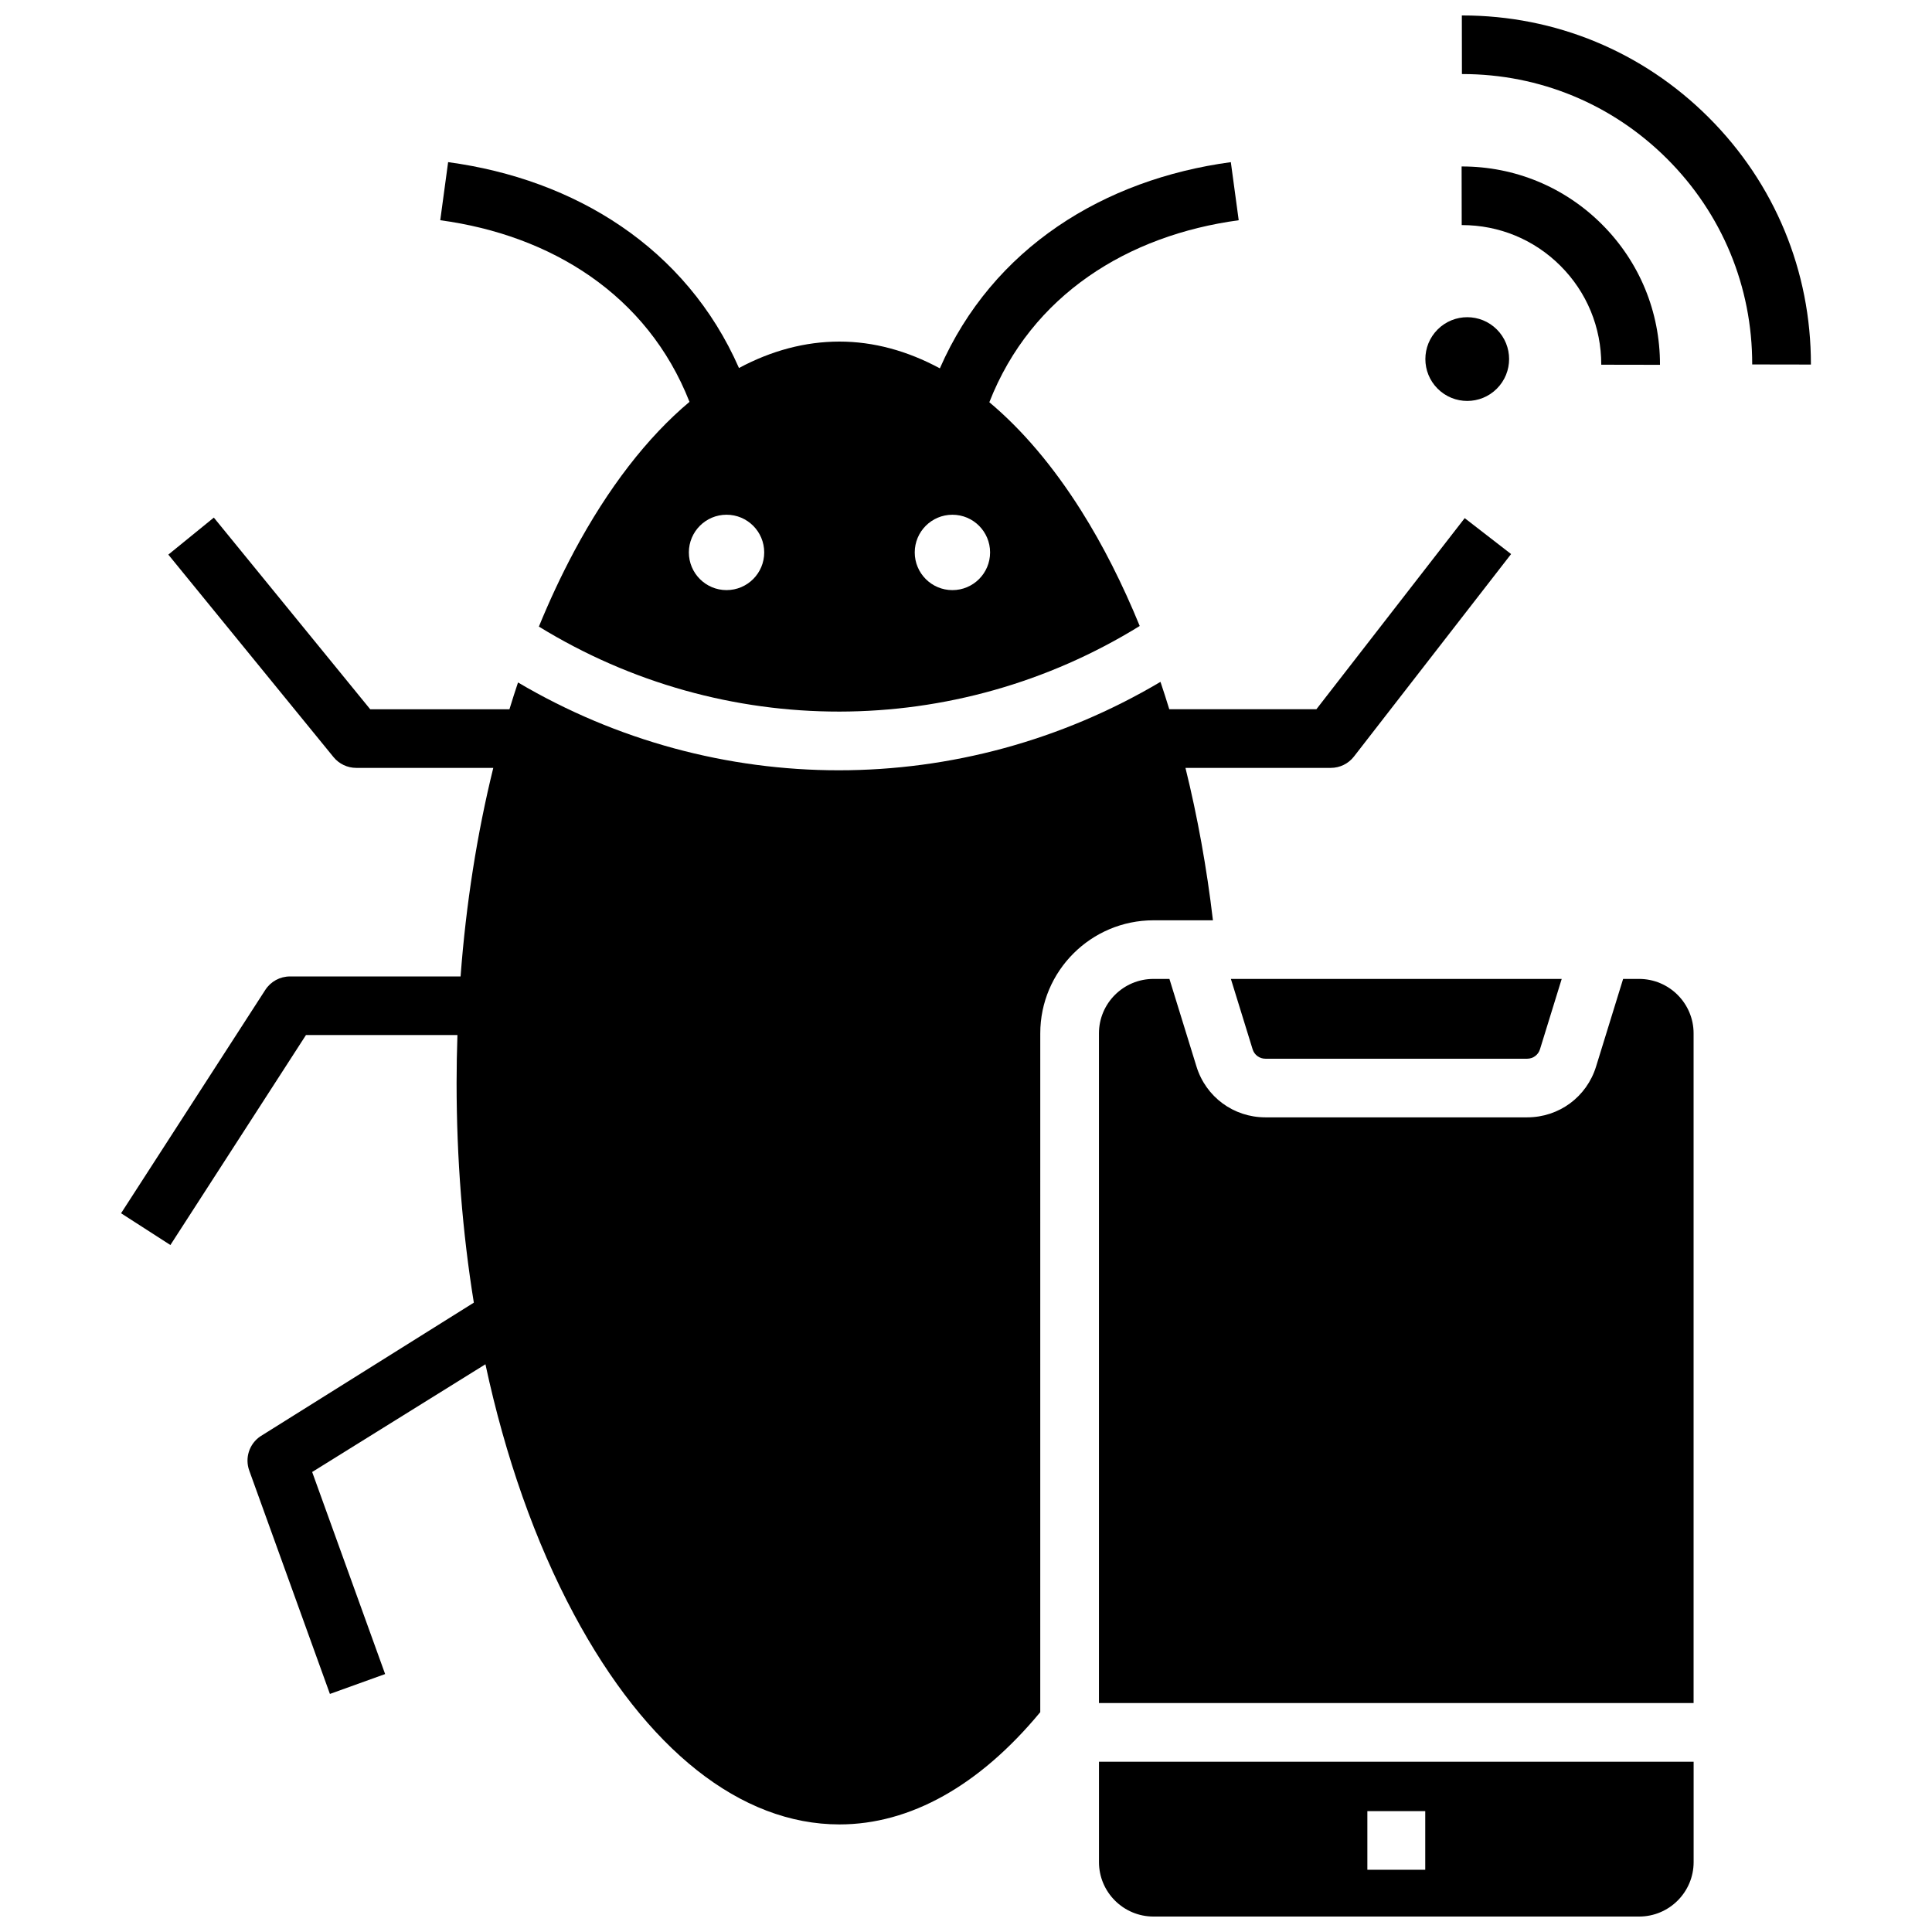 <?xml version="1.0" encoding="UTF-8"?>
<!-- Uploaded to: ICON Repo, www.svgrepo.com, Generator: ICON Repo Mixer Tools -->
<svg width="800px" height="800px" version="1.1" viewBox="144 144 512 512" xmlns="http://www.w3.org/2000/svg">
 <defs>
  <clipPath id="b">
   <path d="m435 610h158v41.902h-158z"/>
  </clipPath>
  <clipPath id="a">
   <path d="m531 148.09h93v92.906h-93z"/>
  </clipPath>
 </defs>
 <path d="m532.16 281.31-39.305 50.648h-38.984c-0.75-2.449-1.527-4.871-2.332-7.258-26.32 15.598-55.777 23.434-85.254 23.434-29.359 0-58.715-7.766-85.004-23.273-0.789 2.336-1.539 4.707-2.273 7.102l-36.898-0.004-41.441-50.793-12.059 9.812 43.773 53.656c1.477 1.812 3.691 2.863 6.031 2.863h36.312c-4.293 17.426-7.223 36-8.668 55.273l-45.207-0.004c-2.644 0-5.106 1.34-6.539 3.559l-38.227 59.199 13.074 8.418 35.926-55.645h40.141c-0.141 4.211-0.223 8.445-0.223 12.703 0 20.035 1.559 39.605 4.57 58.215l-56.59 35.441c-2.926 1.996-4.133 5.719-2.93 9.051l21.379 59.203 14.633-5.269-19.336-53.547 45.918-28.551c5.266 24.535 13.164 47.031 23.438 66.23 19.219 35.93 44.215 55.715 70.387 55.715 18.738 0 37.09-10.273 53.207-29.75l0.004-179.89c0-16.52 13.461-29.961 30.004-29.961h15.754c-1.645-13.98-4.102-27.512-7.281-40.391h38.508c2.406 0 4.676-1.109 6.148-3.012l41.641-53.656z"/>
 <path d="m296.09 290.24c-3.352 6.266-6.445 12.891-9.281 19.812 49.008 30.113 110.39 30.012 159.23-0.16-4.551-11.121-9.73-21.379-15.496-30.531-7.457-11.832-15.672-21.484-24.359-28.766 11.145-28.473 36.762-44.266 66.086-48.227l-2.086-15.395c-33.648 4.543-63.133 22.715-77.113 54.645-8.648-4.664-17.594-7.094-26.598-7.094-9.086 0-18.027 2.391-26.637 7.004-14-31.883-43.461-50.02-77.078-54.559l-2.086 15.395c29.293 3.957 54.883 19.707 66.051 48.133-11.18 9.387-21.555 22.758-30.637 39.742-3.352 6.266 9.082-16.984 0 0-3.352 6.266 9.082-16.984 0 0zm100.31-9.828c5.516 0 9.984 4.473 9.984 9.988 0 5.516-4.469 9.988-9.984 9.988-5.516 0-9.984-4.473-9.984-9.988 0-5.516 4.469-9.988 9.984-9.988zm-59.859 19.973c-5.516 0-9.984-4.473-9.984-9.988s4.473-9.988 9.984-9.988c5.516 0 9.984 4.473 9.984 9.988 0 5.519-4.469 9.988-9.984 9.988z"/>
 <path d="m479.34 424.57h69.379c1.566 0 2.93-1.008 3.391-2.504l5.758-18.641h-87.672l5.758 18.641c0.457 1.496 1.82 2.504 3.387 2.504z"/>
 <path d="m592.82 595.33v-177.48c0-7.957-6.481-14.426-14.445-14.426h-4.231l-7.168 23.219c-2.488 8.055-9.824 13.465-18.258 13.465h-69.379c-8.434 0-15.773-5.41-18.258-13.465l-7.172-23.219h-4.231c-7.965 0-14.445 6.473-14.445 14.426v177.48z"/>
 <g clip-path="url(#b)">
  <path d="m435.24 610.87v26.609c0 7.953 6.481 14.426 14.445 14.426h128.7c7.965 0 14.445-6.473 14.445-14.426v-26.609zm86.465 28.633h-15.34v-15.535h15.34z"/>
 </g>
 <g clip-path="url(#a)">
  <path d="m623.91 240.61-15.559-0.027c0.035-20.582-7.973-39.934-22.551-54.492-14.508-14.488-33.77-22.465-54.242-22.465h-0.133l-0.023-15.531h0.16c24.629 0 47.789 9.59 65.238 27.016 17.523 17.496 27.152 40.758 27.109 65.5z"/>
 </g>
 <path d="m583.91 240.68-15.559-0.027c0.016-9.918-3.828-19.23-10.828-26.219-6.969-6.957-16.23-10.785-26.09-10.785h-0.066l-0.027-15.535h0.094c14.016 0 27.184 5.445 37.09 15.336 9.945 9.934 15.41 23.156 15.387 37.23z"/>
 <path d="m540.68 231.31c4.332 4.332 4.332 11.355 0 15.691-4.336 4.336-11.359 4.336-15.691 0.004-4.336-4.332-4.336-11.355 0-15.691 4.332-4.332 11.355-4.336 15.691-0.004"/>
</svg>